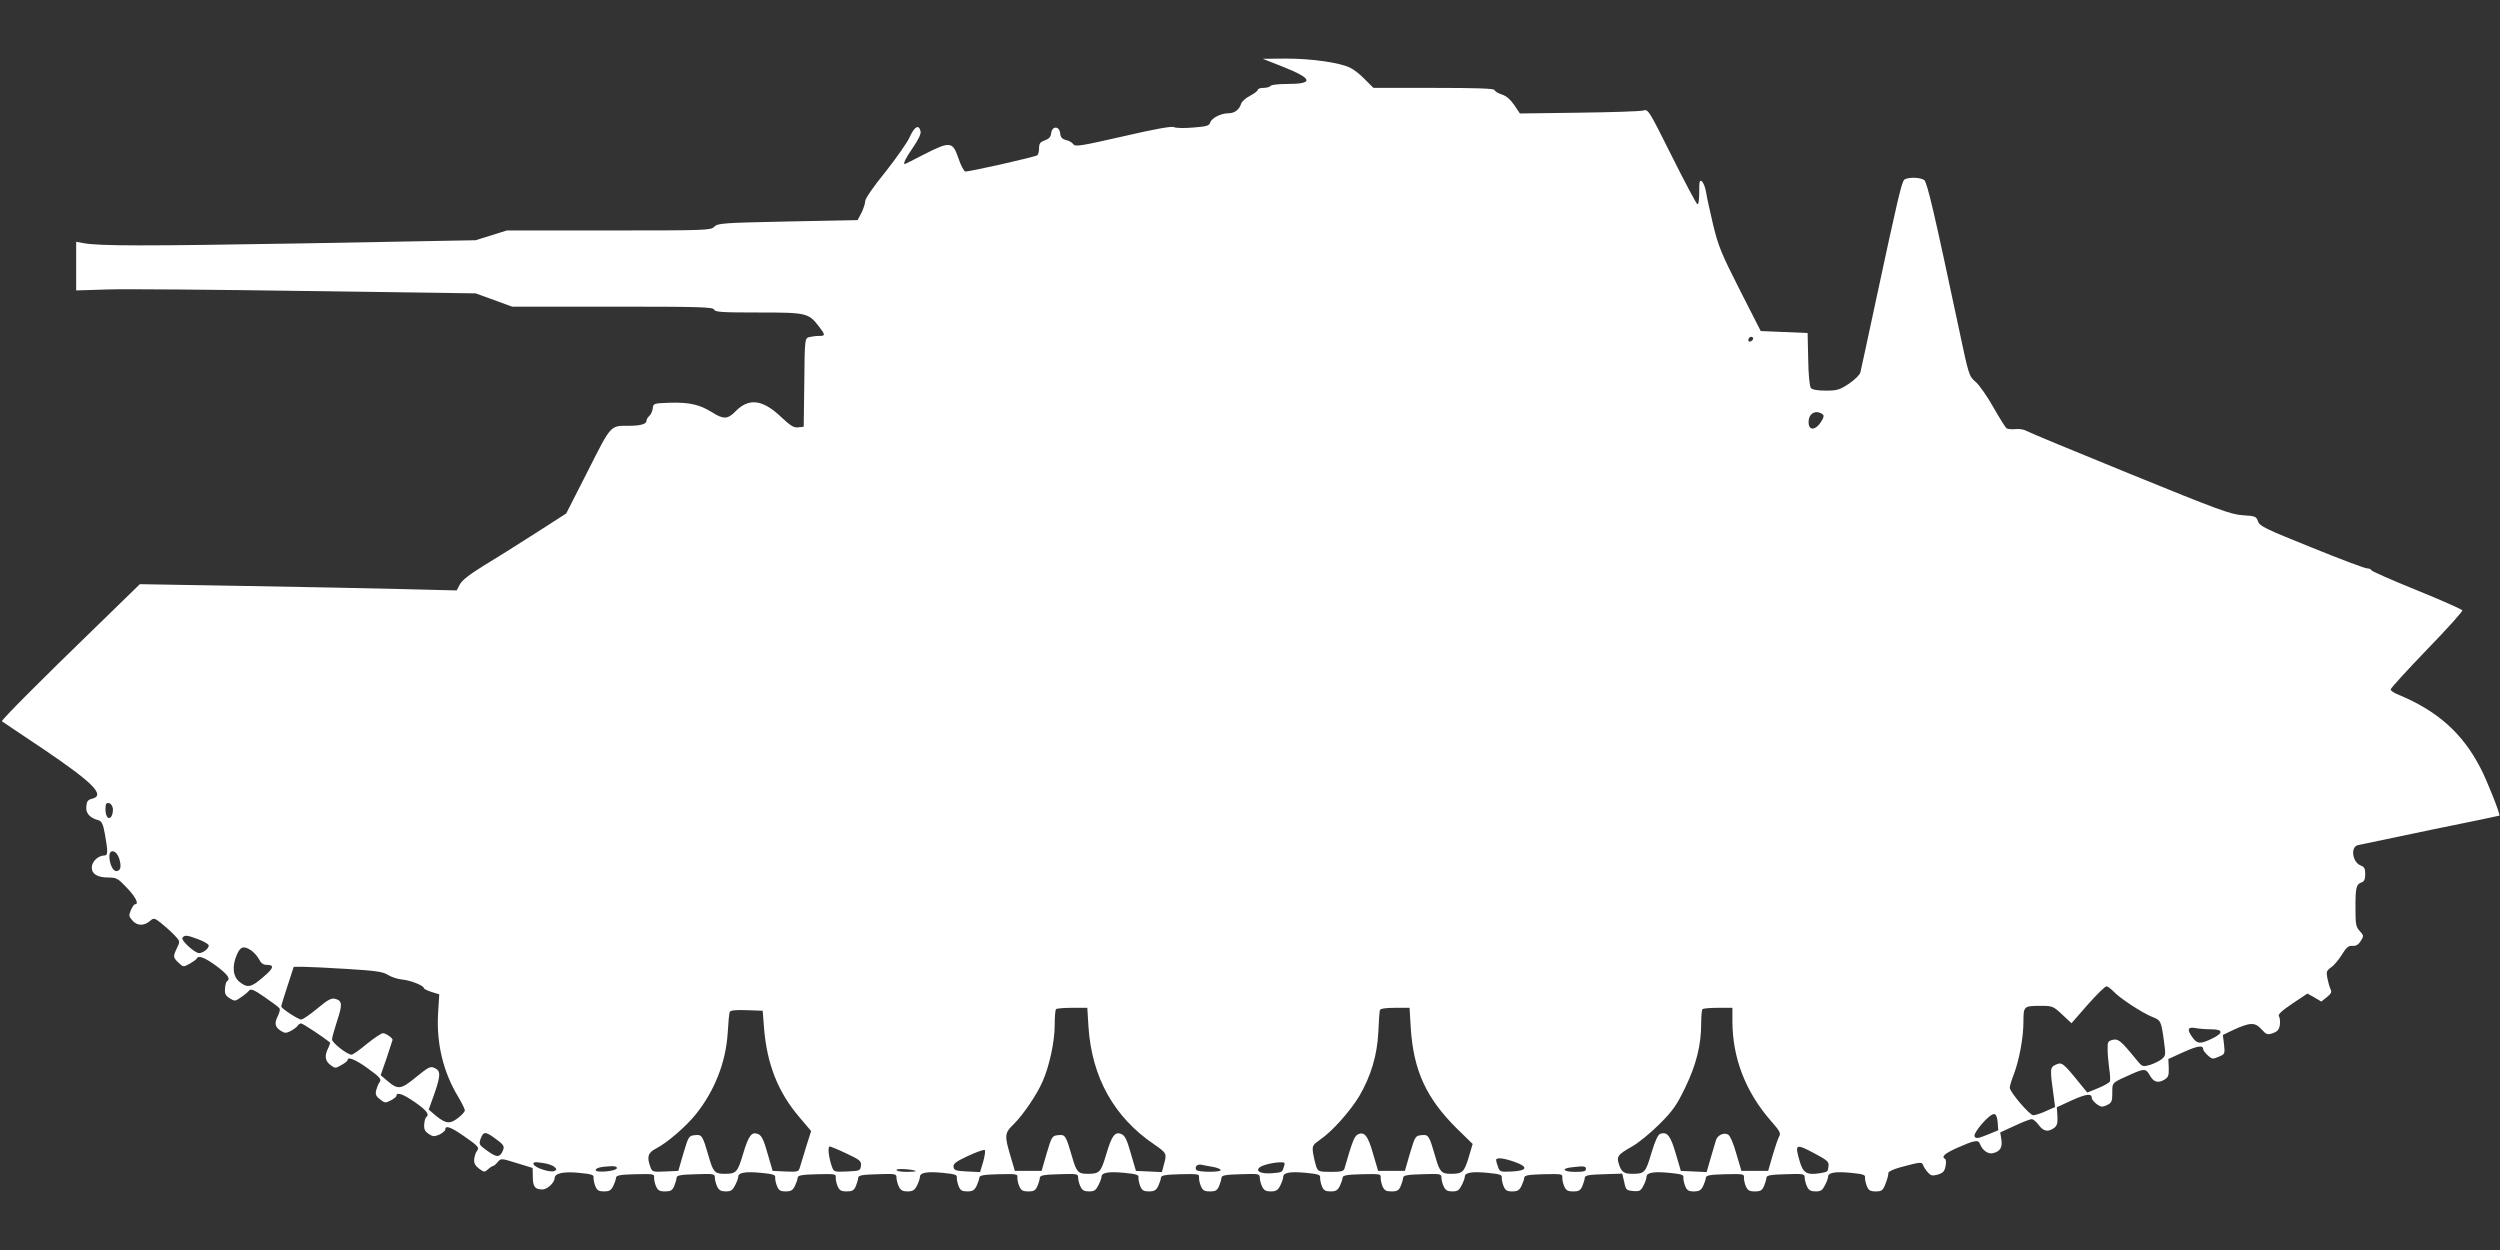 <?xml version="1.0" standalone="no"?>
<!DOCTYPE svg PUBLIC "-//W3C//DTD SVG 20010904//EN"
 "http://www.w3.org/TR/2001/REC-SVG-20010904/DTD/svg10.dtd">
<svg version="1.0" xmlns="http://www.w3.org/2000/svg"
 width="1280pt" height="640pt" viewBox="0 0 1280 640"
 preserveAspectRatio="xMidYMid meet">
<rect x="0" y="0" width="1280" height="640" fill="#333333" stroke="none"/>
<g transform="translate(0,640) scale(0.1,-0.1)"
fill="#ffffff" stroke="none">
<path d="M6564 6060 c159 -63 166 -90 24 -90 -42 0 -80 -4 -83 -10 -3 -5 -19
-10 -36 -10 -16 0 -29 -4 -29 -10 0 -5 -18 -19 -39 -30 -22 -11 -42 -29 -46
-40 -10 -32 -34 -50 -66 -50 -39 0 -86 -25 -93 -48 -5 -16 -20 -20 -87 -25
-45 -4 -89 -3 -98 2 -11 6 -96 -9 -260 -47 -215 -49 -245 -54 -255 -41 -6 9
-23 19 -38 22 -20 5 -28 14 -30 35 -4 38 -42 38 -46 0 -2 -19 -11 -29 -33 -37
-23 -8 -29 -16 -29 -40 0 -16 -4 -32 -9 -36 -17 -10 -354 -86 -369 -83 -7 2
-23 32 -35 68 -29 86 -43 87 -173 21 -54 -28 -100 -51 -101 -51 -11 0 3 29 41
84 30 44 43 72 39 85 -9 36 -31 23 -56 -32 -13 -29 -70 -109 -125 -179 -59
-72 -102 -135 -102 -147 0 -12 -9 -39 -19 -60 l-20 -38 -358 -7 c-335 -7 -359
-9 -376 -27 -17 -18 -38 -19 -540 -19 l-522 0 -80 -25 -80 -25 -875 -16 c-830
-14 -1046 -14 -1132 1 l-38 7 0 -125 0 -124 161 5 c88 3 549 -1 1022 -8 l862
-12 94 -34 93 -34 515 0 c447 0 514 -2 519 -15 5 -13 40 -15 228 -15 246 0
256 -2 310 -73 33 -43 32 -47 -1 -47 -16 0 -38 -3 -50 -6 -22 -6 -23 -8 -25
-233 l-3 -226 -28 -3 c-23 -3 -40 8 -92 57 -92 86 -162 94 -229 25 -40 -41
-62 -42 -120 -5 -64 40 -118 52 -216 49 -84 -3 -85 -3 -88 -30 -2 -14 -10 -32
-18 -38 -8 -7 -14 -18 -14 -25 0 -16 -32 -25 -86 -25 -101 0 -92 10 -214 -231
l-111 -218 -162 -104 c-89 -57 -208 -132 -265 -166 -69 -43 -108 -73 -118 -94
l-16 -30 -282 7 c-154 4 -519 11 -810 16 l-530 9 -225 -219 c-286 -277 -486
-478 -481 -483 3 -2 97 -66 210 -141 259 -175 322 -239 250 -256 -20 -5 -26
-13 -28 -39 -4 -35 18 -59 63 -71 16 -5 23 -20 32 -70 16 -89 16 -110 -2 -110
-32 0 -65 -31 -65 -61 0 -35 29 -52 88 -52 38 0 47 -5 92 -53 46 -48 63 -84
41 -84 -5 0 -14 -14 -21 -30 -12 -28 -10 -33 10 -55 25 -27 60 -26 92 3 15 13
21 11 55 -16 21 -17 51 -44 67 -61 28 -30 29 -30 12 -65 -21 -44 -20 -48 8
-75 24 -23 25 -23 58 -5 18 11 34 22 36 27 8 17 42 4 100 -39 58 -43 74 -66
54 -78 -4 -2 -9 -20 -10 -38 -2 -27 3 -36 25 -50 25 -15 28 -15 57 6 17 11 36
27 41 34 9 11 25 5 81 -34 38 -26 72 -51 75 -57 4 -5 0 -21 -7 -36 -20 -38
-17 -58 11 -77 23 -15 29 -15 53 -3 15 8 31 20 35 26 4 7 13 13 19 13 8 0 111
-68 147 -97 2 -2 -1 -13 -7 -26 -21 -40 -19 -68 9 -89 25 -19 26 -19 57 -1 18
10 32 21 32 26 0 18 38 3 96 -38 71 -51 80 -61 66 -78 -5 -7 -12 -24 -16 -39
-5 -21 -1 -31 20 -47 24 -19 28 -19 55 -5 16 8 29 19 29 24 0 20 33 9 91 -31
60 -41 80 -65 62 -78 -5 -3 -10 -20 -11 -38 -2 -25 4 -36 23 -49 21 -14 29
-14 55 -3 16 8 30 20 30 26 0 23 28 13 94 -33 74 -51 82 -60 68 -77 -6 -7 -12
-25 -14 -41 -2 -21 4 -33 24 -49 26 -19 29 -20 46 -4 10 9 22 17 26 17 4 0 15
9 24 20 17 20 17 20 98 -5 l81 -25 1 -46 c0 -50 11 -64 50 -64 24 0 61 35 62
58 0 25 46 35 125 27 62 -6 76 -10 74 -23 -1 -10 3 -29 9 -45 9 -22 18 -27 45
-27 27 0 36 6 47 28 7 15 14 34 14 42 1 12 20 16 99 18 90 2 98 1 96 -15 -1
-10 3 -30 9 -45 10 -23 18 -28 47 -28 29 0 37 5 47 27 6 16 12 35 12 43 1 12
20 16 99 18 91 3 97 2 97 -17 0 -11 5 -32 12 -46 9 -19 19 -25 44 -25 27 0 35
6 48 32 9 17 16 37 16 44 0 20 37 27 117 19 61 -6 74 -10 72 -23 -1 -10 3 -29
9 -44 9 -23 18 -28 45 -28 27 0 36 6 47 28 7 15 14 34 14 42 1 12 20 16 99 18
90 2 98 1 96 -15 -1 -10 3 -30 9 -45 10 -23 18 -28 47 -28 29 0 37 5 47 27 6
16 12 35 12 43 1 12 20 16 99 18 91 3 97 2 97 -17 0 -11 5 -32 12 -46 9 -19
19 -25 44 -25 27 0 37 6 49 30 8 16 15 36 15 44 0 22 35 29 117 21 61 -6 74
-10 72 -23 -1 -10 3 -29 9 -45 9 -22 18 -27 45 -27 27 0 36 6 47 28 7 15 14
34 14 42 1 12 20 16 99 18 90 2 98 1 96 -15 -1 -10 3 -30 9 -45 10 -23 18 -28
47 -28 29 0 37 5 47 28 6 15 12 34 12 42 1 12 20 16 99 18 91 3 97 2 97 -17 0
-11 5 -32 12 -46 9 -19 19 -25 44 -25 27 0 35 6 48 32 9 17 16 37 16 44 0 20
37 27 117 19 61 -6 74 -10 72 -23 -1 -10 3 -29 9 -45 9 -22 18 -27 45 -27 27
0 36 6 47 27 7 16 14 35 14 43 1 12 20 16 99 18 90 2 98 1 96 -15 -1 -10 3
-30 9 -45 10 -23 18 -28 47 -28 29 0 37 5 47 28 6 15 12 34 12 42 1 12 20 16
99 18 91 3 97 2 97 -17 0 -11 5 -32 12 -46 9 -19 19 -25 44 -25 27 0 37 6 49
30 8 16 15 36 15 44 0 22 35 29 117 21 61 -6 74 -10 72 -23 -1 -10 3 -29 9
-45 9 -22 18 -27 45 -27 27 0 36 6 47 28 7 15 14 34 14 42 1 12 20 16 99 18
90 2 98 1 96 -15 -1 -10 3 -30 9 -46 10 -22 18 -27 47 -27 29 0 37 5 47 28 6
15 12 34 12 42 1 12 20 16 99 18 91 3 97 2 97 -17 0 -11 5 -32 12 -46 9 -19
19 -25 44 -25 27 0 35 6 48 32 9 17 16 37 16 44 0 20 37 27 117 19 61 -6 74
-10 72 -23 -1 -10 3 -29 9 -44 9 -23 18 -28 45 -28 27 0 36 6 47 28 7 15 14
34 14 42 1 12 20 16 99 18 90 2 98 1 96 -15 -1 -10 3 -30 9 -45 10 -23 18 -28
47 -28 29 0 37 5 47 28 6 15 12 34 12 42 1 12 20 16 97 18 l95 3 10 -43 c8
-40 11 -43 46 -46 32 -3 39 1 52 27 9 16 16 37 16 45 0 22 35 29 117 21 61 -6
74 -10 72 -23 -1 -10 3 -29 9 -44 9 -23 18 -28 45 -28 27 0 36 6 47 27 7 16
14 35 14 43 1 12 20 16 99 18 90 2 98 1 96 -15 -1 -10 3 -30 9 -45 10 -23 18
-28 47 -28 29 0 37 5 47 28 6 15 12 34 12 42 1 12 20 16 99 18 91 3 97 2 97
-17 0 -11 5 -32 12 -46 9 -19 19 -25 44 -25 27 0 35 6 48 32 9 17 16 37 16 44
0 20 37 27 117 19 61 -6 74 -10 72 -23 -1 -10 3 -29 9 -44 9 -23 18 -28 46
-28 29 0 36 5 47 32 13 34 16 44 18 64 0 6 27 18 59 27 107 29 112 29 119 10
4 -10 15 -27 25 -37 14 -16 23 -17 50 -10 25 8 34 16 39 42 4 18 3 35 -2 38
-20 12 -5 26 57 55 93 41 112 45 121 23 13 -34 42 -55 68 -48 36 9 48 29 42
70 l-6 36 74 34 c40 19 80 34 87 34 8 0 24 -13 36 -30 25 -33 47 -37 78 -16
16 12 20 24 18 61 l-3 46 76 35 c76 34 103 37 103 12 0 -7 12 -21 25 -31 22
-16 29 -16 53 -5 24 12 27 19 27 63 0 55 -6 49 108 100 56 24 65 23 83 -9 19
-35 41 -43 72 -26 24 14 27 21 26 62 l-2 46 77 35 c71 32 101 37 101 16 0 -12
37 -49 50 -49 5 0 21 5 36 12 25 11 26 15 21 61 l-6 48 52 25 c87 40 112 41
145 5 26 -29 31 -30 59 -21 24 9 32 18 36 43 2 18 0 37 -5 44 -6 8 13 27 68
64 l78 52 36 -20 35 -21 29 23 c22 18 26 26 18 41 -5 11 -12 36 -16 56 -6 32
-4 39 18 54 14 9 39 38 55 64 25 40 35 49 56 47 18 -1 30 6 42 25 16 26 16 28
-5 51 -20 21 -22 34 -22 123 0 103 4 116 33 127 12 4 17 17 17 42 0 28 -5 37
-24 44 -42 17 -53 95 -13 104 12 3 180 38 372 78 193 39 351 72 352 73 6 4
-64 182 -98 246 -92 177 -220 291 -421 374 -21 8 -38 20 -38 26 0 6 83 97 185
203 102 105 184 196 182 202 -2 5 -107 52 -233 103 -126 51 -230 97 -232 102
-2 6 -13 10 -23 10 -11 0 -139 48 -284 107 -236 95 -265 109 -274 133 -8 26
-14 28 -78 32 -61 4 -122 26 -578 212 -280 114 -519 213 -530 220 -11 7 -36
11 -55 9 -19 -2 -40 0 -46 4 -6 4 -37 53 -68 108 -31 55 -72 114 -91 130 -34
29 -35 34 -85 270 -124 584 -162 750 -178 763 -18 14 -80 16 -101 3 -14 -9
-34 -96 -151 -641 -38 -179 -72 -335 -75 -347 -3 -12 -29 -38 -59 -58 -47 -31
-60 -35 -118 -35 -42 0 -69 5 -76 13 -7 8 -13 69 -14 148 l-3 134 -120 5 -120
5 -107 210 c-95 187 -110 224 -137 335 -16 69 -33 144 -36 167 -4 23 -13 47
-21 54 -12 10 -14 1 -14 -55 0 -44 -4 -65 -10 -61 -6 4 -65 115 -131 247 -119
238 -120 240 -147 232 -15 -4 -163 -9 -329 -11 l-301 -4 -29 43 c-19 28 -41
47 -63 54 -19 6 -36 16 -38 23 -3 8 -91 11 -312 11 l-308 0 -44 44 c-23 24
-57 51 -75 59 -51 26 -196 47 -327 47 l-121 -1 99 -39z m2407 -1403 c-13 -13
-26 -3 -16 12 3 6 11 8 17 5 6 -4 6 -10 -1 -17z m358 -376 c10 -6 10 -13 2
-29 -30 -55 -71 -63 -71 -13 0 43 34 64 69 42z m-8751 -2021 c1 -14 -2 -31 -7
-39 -14 -22 -31 -3 -31 35 0 28 4 35 18 32 10 -2 18 -14 20 -28z m32 -255 c13
-41 8 -65 -15 -65 -17 0 -35 38 -35 76 0 39 36 32 50 -11z m405 -414 c27 -10
51 -24 53 -30 5 -14 -26 -40 -48 -41 -23 0 -94 65 -86 78 10 16 23 15 81 -7z
m271 -57 c14 -10 32 -30 40 -45 10 -20 22 -29 39 -29 42 0 37 -17 -19 -64 -60
-52 -79 -56 -120 -23 -34 28 -39 80 -13 140 18 41 35 46 73 21z m491 -95 c147
-9 184 -14 210 -31 18 -11 50 -21 70 -23 42 -3 113 -31 113 -44 0 -4 18 -13
40 -20 l39 -12 -6 -97 c-9 -154 26 -300 102 -426 19 -32 35 -64 35 -71 0 -7
-16 -25 -36 -40 -41 -31 -62 -29 -114 14 l-35 30 28 78 c34 98 34 120 2 135
-22 10 -31 5 -95 -47 -78 -64 -92 -66 -148 -18 l-33 28 31 89 c16 50 30 91 30
92 0 10 -35 34 -49 34 -9 0 -46 -25 -83 -55 -36 -30 -71 -55 -78 -55 -22 0
-100 61 -100 78 0 9 12 52 26 95 28 85 27 103 -10 113 -20 5 -38 -5 -92 -50
-37 -31 -74 -56 -82 -56 -15 0 -102 57 -102 67 0 4 14 51 32 105 l32 98 48 0
c26 0 127 -5 225 -11z m9044 -115 c31 -34 144 -108 197 -130 46 -18 47 -19 62
-129 9 -65 8 -71 -11 -87 -12 -10 -39 -23 -60 -30 -40 -11 -40 -11 -72 28 -78
96 -92 107 -120 100 -24 -6 -27 -11 -26 -49 0 -23 4 -67 8 -97 5 -30 6 -60 4
-67 -3 -6 -30 -22 -60 -34 l-56 -23 -36 44 c-88 109 -94 113 -125 99 -31 -14
-31 -20 -10 -170 l6 -47 -47 -21 c-26 -12 -55 -21 -65 -21 -18 0 -120 119
-120 141 0 8 9 39 21 69 28 75 49 188 49 270 0 79 2 80 91 80 57 0 62 -2 107
-44 l48 -45 83 95 c46 52 89 94 96 94 6 0 22 -12 36 -26z m-5248 -181 c17
-259 131 -463 336 -602 65 -45 66 -47 50 -104 l-10 -38 -67 3 -66 3 -26 89
c-19 68 -30 91 -47 99 -34 15 -50 -5 -79 -103 -28 -93 -34 -100 -96 -100 -47
0 -57 10 -78 84 -33 114 -36 118 -72 114 -31 -3 -33 -6 -59 -93 l-26 -90 -69
0 -68 0 -22 75 c-32 107 -31 119 17 165 48 48 118 150 148 220 34 78 61 202
61 286 0 42 3 79 7 82 3 4 41 7 83 7 l77 0 6 -97z m1650 -5 c14 -219 79 -361
238 -518 l79 -77 -21 -71 c-23 -74 -31 -82 -91 -82 -47 0 -57 10 -78 84 -33
114 -36 118 -72 114 -31 -3 -33 -6 -59 -93 l-26 -90 -69 0 -68 0 -26 88 c-26
93 -45 116 -79 98 -17 -9 -28 -38 -67 -173 -4 -15 -17 -18 -70 -18 -61 0 -65
2 -75 27 -5 15 -12 45 -16 68 -5 39 -3 42 36 70 62 42 154 146 200 222 60 103
92 209 98 328 2 55 6 106 8 113 3 8 28 12 78 12 l74 0 6 -102z m1647 33 c0
-188 68 -363 198 -511 43 -49 51 -62 42 -77 -6 -10 -21 -54 -34 -98 l-23 -80
-69 0 -68 0 -26 88 c-15 54 -32 92 -42 98 -22 12 -54 -3 -62 -28 -3 -10 -15
-51 -27 -91 l-21 -73 -66 3 -66 3 -26 88 c-26 90 -43 114 -79 102 -12 -4 -26
-33 -46 -99 -29 -99 -34 -106 -97 -106 -42 0 -56 9 -68 46 -15 43 -8 52 68 95
30 17 93 68 138 113 70 70 89 98 132 187 56 115 82 218 82 327 0 38 3 72 7 75
3 4 39 7 80 7 l73 0 0 -69z m-4958 -36 c15 -183 71 -326 180 -454 l61 -72 -26
-82 c-14 -45 -28 -92 -32 -105 -6 -21 -11 -23 -73 -20 l-66 3 -26 89 c-19 68
-30 91 -47 99 -34 15 -50 -5 -79 -103 -28 -93 -34 -100 -96 -100 -47 0 -57 10
-78 84 -33 114 -36 118 -72 114 -31 -3 -33 -6 -59 -93 l-26 -90 -67 -3 c-63
-3 -67 -2 -76 23 -19 51 -13 73 28 94 58 30 152 111 204 175 97 121 155 268
164 420 3 50 7 97 10 104 3 9 26 12 86 10 l83 -3 7 -90z m7409 -5 c63 0 64
-19 4 -48 -60 -29 -76 -28 -102 10 -27 38 -21 52 19 44 17 -3 52 -6 79 -6z
m-1093 -476 l3 -41 -56 -23 c-47 -19 -58 -21 -65 -9 -11 16 77 118 100 115 10
-1 16 -15 18 -42z m-7690 -85 c45 -33 48 -39 32 -70 -15 -26 -30 -24 -78 11
-39 28 -41 31 -31 60 14 38 25 38 77 -1z m1796 -75 c70 -33 77 -39 74 -63 -3
-25 -6 -26 -71 -29 -64 -3 -68 -2 -77 23 -16 43 -24 105 -12 105 5 0 44 -16
86 -36z m4961 -2 c60 -32 70 -41 67 -61 -3 -31 -3 -31 -45 -38 -65 -10 -85 1
-102 59 -27 93 -23 95 80 40z m-4261 -40 l-16 -53 -66 3 c-59 3 -67 6 -70 23
-2 17 11 27 75 57 43 20 81 33 85 30 4 -4 0 -31 -8 -60z m2721 -1 c71 -25 66
-45 -13 -49 -59 -3 -63 -2 -72 23 -6 15 -10 31 -10 36 0 14 39 10 95 -10z
m-4916 -26 c13 -12 12 -15 -2 -21 -22 -8 -99 17 -105 35 -4 11 5 13 44 7 27
-3 55 -13 63 -21z m3735 3 c-9 -31 -8 -30 -61 -35 -54 -4 -85 9 -66 28 13 13
64 26 106 28 25 1 28 -2 21 -21z m-361 -3 c20 -4 37 -11 37 -16 0 -12 -117
-11 -125 1 -10 17 6 32 29 26 11 -2 38 -8 59 -11z m-3055 -7 c-5 -15 -108 -24
-108 -9 0 11 27 18 78 20 23 1 32 -3 30 -11z m4962 -3 c0 -12 -13 -15 -55 -15
-59 0 -75 16 -22 23 67 8 77 7 77 -8z m-3431 -11 c2 -2 -19 -4 -47 -4 -29 0
-52 4 -52 10 0 9 88 3 99 -6z"/>
</g>
</svg>
